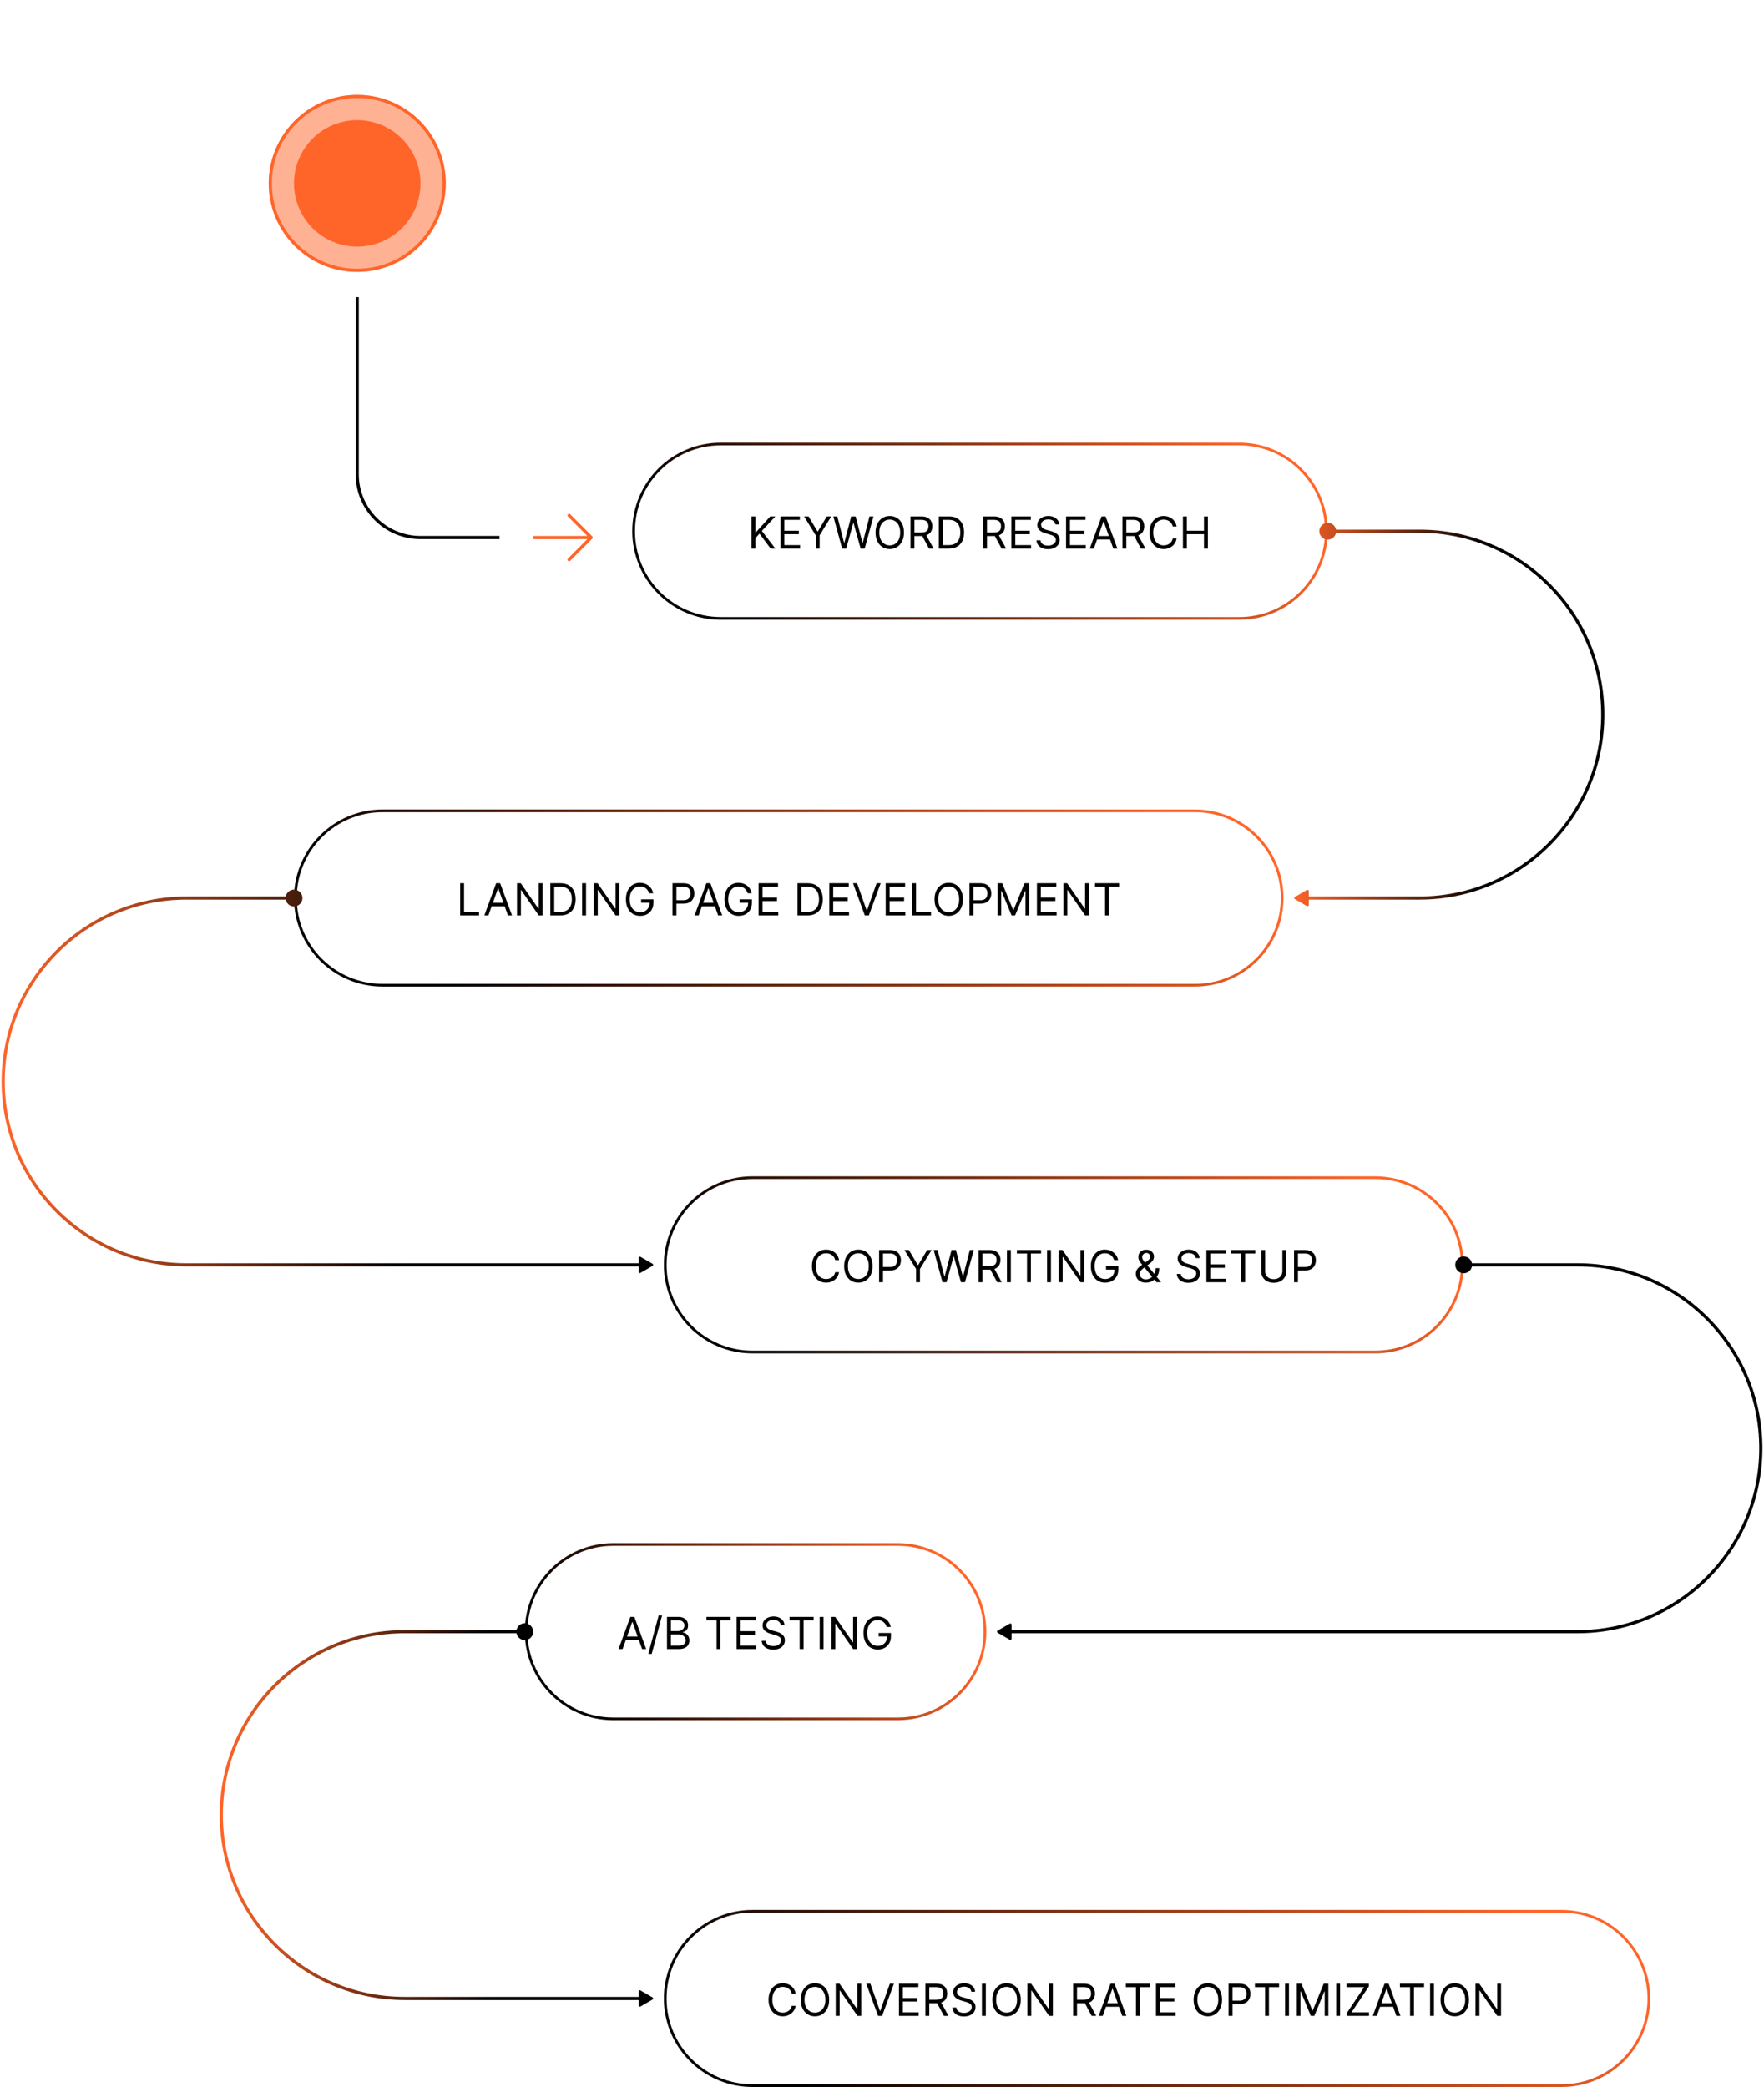 <svg width="558" height="660" viewBox="0 0 558 660" fill="none" xmlns="http://www.w3.org/2000/svg">
<path d="M228 140.427H392C407.228 140.427 419.573 152.772 419.573 168C419.573 183.228 407.228 195.573 392 195.573H228C212.772 195.573 200.427 183.228 200.427 168C200.427 152.772 212.772 140.427 228 140.427Z" stroke="url(#paint0_linear_189_2317)" stroke-width="0.855"/>
<path d="M237.733 173.5V163.318H238.966V168.369H239.085L243.659 163.318H245.27L240.994 167.912L245.27 173.5H243.778L240.239 168.767L238.966 170.199V173.5H237.733ZM246.866 173.5V163.318H253.011V164.412H248.099V167.852H252.692V168.946H248.099V172.406H253.09V173.5H246.866ZM254.358 163.318H255.77L258.594 168.071H258.713L261.537 163.318H262.949L259.27 169.304V173.5H258.037V169.304L254.358 163.318ZM266.393 173.5L263.609 163.318H264.862L266.99 171.611H267.089L269.257 163.318H270.649L272.816 171.611H272.916L275.044 163.318H276.296L273.512 173.5H272.24L269.992 165.386H269.913L267.666 173.5H266.393ZM285.945 168.409C285.945 169.483 285.751 170.411 285.363 171.193C284.975 171.975 284.444 172.579 283.767 173.003C283.091 173.427 282.319 173.639 281.451 173.639C280.582 173.639 279.81 173.427 279.134 173.003C278.458 172.579 277.926 171.975 277.538 171.193C277.15 170.411 276.956 169.483 276.956 168.409C276.956 167.335 277.15 166.407 277.538 165.625C277.926 164.843 278.458 164.24 279.134 163.815C279.81 163.391 280.582 163.179 281.451 163.179C282.319 163.179 283.091 163.391 283.767 163.815C284.444 164.24 284.975 164.843 285.363 165.625C285.751 166.407 285.945 167.335 285.945 168.409ZM284.752 168.409C284.752 167.527 284.604 166.783 284.309 166.177C284.018 165.57 283.622 165.111 283.121 164.8C282.624 164.488 282.067 164.332 281.451 164.332C280.834 164.332 280.276 164.488 279.775 164.8C279.278 165.111 278.882 165.57 278.587 166.177C278.295 166.783 278.15 167.527 278.15 168.409C278.15 169.291 278.295 170.035 278.587 170.641C278.882 171.248 279.278 171.707 279.775 172.018C280.276 172.33 280.834 172.486 281.451 172.486C282.067 172.486 282.624 172.33 283.121 172.018C283.622 171.707 284.018 171.248 284.309 170.641C284.604 170.035 284.752 169.291 284.752 168.409ZM288.018 173.5V163.318H291.458C292.254 163.318 292.907 163.454 293.417 163.726C293.928 163.994 294.306 164.364 294.551 164.835C294.796 165.305 294.919 165.84 294.919 166.44C294.919 167.04 294.796 167.572 294.551 168.036C294.306 168.5 293.929 168.865 293.422 169.13C292.915 169.392 292.267 169.523 291.478 169.523H288.694V168.409H291.439C291.982 168.409 292.42 168.33 292.751 168.17C293.086 168.011 293.328 167.786 293.477 167.494C293.629 167.199 293.706 166.848 293.706 166.44C293.706 166.033 293.629 165.676 293.477 165.371C293.324 165.067 293.081 164.831 292.746 164.665C292.411 164.496 291.969 164.412 291.419 164.412H289.251V173.5H288.018ZM292.811 168.926L295.316 173.5H293.885L291.419 168.926H292.811ZM300.115 173.5H296.973V163.318H300.254C301.242 163.318 302.087 163.522 302.79 163.93C303.493 164.334 304.031 164.916 304.406 165.675C304.78 166.43 304.968 167.335 304.968 168.389C304.968 169.45 304.779 170.363 304.401 171.129C304.023 171.891 303.473 172.478 302.75 172.888C302.028 173.296 301.149 173.5 300.115 173.5ZM298.206 172.406H300.036C300.878 172.406 301.575 172.244 302.129 171.919C302.682 171.594 303.095 171.132 303.367 170.532C303.638 169.932 303.774 169.218 303.774 168.389C303.774 167.567 303.64 166.86 303.372 166.266C303.103 165.67 302.702 165.212 302.169 164.894C301.635 164.573 300.97 164.412 300.175 164.412H298.206V172.406ZM310.973 173.5V163.318H314.414C315.209 163.318 315.862 163.454 316.372 163.726C316.883 163.994 317.261 164.364 317.506 164.835C317.751 165.305 317.874 165.84 317.874 166.44C317.874 167.04 317.751 167.572 317.506 168.036C317.261 168.5 316.884 168.865 316.377 169.13C315.87 169.392 315.222 169.523 314.433 169.523H311.649V168.409H314.394C314.937 168.409 315.375 168.33 315.706 168.17C316.041 168.011 316.283 167.786 316.432 167.494C316.584 167.199 316.661 166.848 316.661 166.44C316.661 166.033 316.584 165.676 316.432 165.371C316.28 165.067 316.036 164.831 315.701 164.665C315.366 164.496 314.924 164.412 314.374 164.412H312.206V173.5H310.973ZM315.766 168.926L318.271 173.5H316.84L314.374 168.926H315.766ZM319.928 173.5V163.318H326.073V164.412H321.161V167.852H325.755V168.946H321.161V172.406H326.153V173.5H319.928ZM333.864 165.864C333.804 165.36 333.562 164.969 333.138 164.69C332.714 164.412 332.193 164.273 331.577 164.273C331.126 164.273 330.732 164.346 330.393 164.491C330.059 164.637 329.797 164.838 329.608 165.093C329.422 165.348 329.33 165.638 329.33 165.963C329.33 166.235 329.394 166.469 329.523 166.664C329.656 166.856 329.825 167.017 330.031 167.146C330.236 167.272 330.451 167.377 330.677 167.46C330.902 167.539 331.109 167.604 331.298 167.653L332.332 167.932C332.598 168.001 332.893 168.098 333.217 168.22C333.545 168.343 333.859 168.51 334.157 168.722C334.459 168.931 334.707 169.2 334.903 169.528C335.098 169.856 335.196 170.259 335.196 170.736C335.196 171.286 335.052 171.783 334.763 172.227C334.478 172.671 334.061 173.024 333.511 173.286C332.964 173.548 332.299 173.679 331.517 173.679C330.788 173.679 330.156 173.561 329.623 173.326C329.093 173.091 328.675 172.763 328.37 172.342C328.068 171.921 327.898 171.432 327.858 170.875H329.131C329.164 171.259 329.293 171.578 329.518 171.83C329.747 172.078 330.036 172.264 330.384 172.386C330.735 172.506 331.113 172.565 331.517 172.565C331.988 172.565 332.41 172.489 332.785 172.337C333.159 172.181 333.456 171.965 333.675 171.69C333.893 171.412 334.003 171.087 334.003 170.716C334.003 170.378 333.908 170.103 333.719 169.891C333.531 169.679 333.282 169.506 332.974 169.374C332.665 169.241 332.332 169.125 331.974 169.026L330.722 168.668C329.926 168.439 329.296 168.112 328.832 167.688C328.368 167.264 328.136 166.709 328.136 166.023C328.136 165.453 328.29 164.955 328.599 164.531C328.91 164.104 329.328 163.772 329.852 163.537C330.379 163.298 330.967 163.179 331.616 163.179C332.273 163.179 332.856 163.297 333.366 163.532C333.877 163.764 334.281 164.082 334.58 164.487C334.881 164.891 335.04 165.35 335.057 165.864H333.864ZM337.223 173.5V163.318H343.368V164.412H338.456V167.852H343.05V168.946H338.456V172.406H343.448V173.5H337.223ZM346.008 173.5H344.715L348.454 163.318H349.727L353.465 173.5H352.173L349.13 164.929H349.051L346.008 173.5ZM346.485 169.523H351.695V170.616H346.485V169.523ZM355.051 173.5V163.318H358.492C359.287 163.318 359.94 163.454 360.45 163.726C360.961 163.994 361.339 164.364 361.584 164.835C361.829 165.305 361.952 165.84 361.952 166.44C361.952 167.04 361.829 167.572 361.584 168.036C361.339 168.5 360.963 168.865 360.455 169.13C359.948 169.392 359.3 169.523 358.512 169.523H355.727V168.409H358.472C359.015 168.409 359.453 168.33 359.784 168.17C360.119 168.011 360.361 167.786 360.51 167.494C360.663 167.199 360.739 166.848 360.739 166.44C360.739 166.033 360.663 165.676 360.51 165.371C360.358 165.067 360.114 164.831 359.779 164.665C359.445 164.496 359.002 164.412 358.452 164.412H356.284V173.5H355.051ZM359.844 168.926L362.35 173.5H360.918L358.452 168.926H359.844ZM372.2 166.5H370.967C370.894 166.145 370.766 165.834 370.584 165.565C370.405 165.297 370.186 165.071 369.928 164.889C369.672 164.704 369.389 164.564 369.077 164.472C368.766 164.379 368.441 164.332 368.103 164.332C367.487 164.332 366.928 164.488 366.428 164.8C365.93 165.111 365.534 165.57 365.239 166.177C364.948 166.783 364.802 167.527 364.802 168.409C364.802 169.291 364.948 170.035 365.239 170.641C365.534 171.248 365.93 171.707 366.428 172.018C366.928 172.33 367.487 172.486 368.103 172.486C368.441 172.486 368.766 172.439 369.077 172.347C369.389 172.254 369.672 172.116 369.928 171.934C370.186 171.748 370.405 171.521 370.584 171.253C370.766 170.981 370.894 170.67 370.967 170.318H372.2C372.107 170.839 371.938 171.304 371.692 171.715C371.447 172.126 371.142 172.476 370.778 172.764C370.413 173.049 370.004 173.266 369.55 173.415C369.099 173.565 368.617 173.639 368.103 173.639C367.235 173.639 366.462 173.427 365.786 173.003C365.11 172.579 364.578 171.975 364.19 171.193C363.803 170.411 363.609 169.483 363.609 168.409C363.609 167.335 363.803 166.407 364.19 165.625C364.578 164.843 365.11 164.24 365.786 163.815C366.462 163.391 367.235 163.179 368.103 163.179C368.617 163.179 369.099 163.254 369.55 163.403C370.004 163.552 370.413 163.771 370.778 164.059C371.142 164.344 371.447 164.692 371.692 165.103C371.938 165.511 372.107 165.976 372.2 166.5ZM374.192 173.5V163.318H375.425V167.852H380.854V163.318H382.087V173.5H380.854V168.946H375.425V173.5H374.192Z" fill="black"/>
<path d="M121 256.427H378C393.228 256.427 405.573 268.772 405.573 284C405.573 299.228 393.228 311.573 378 311.573H121C105.772 311.573 93.427 299.228 93.427 284C93.427 268.772 105.772 256.427 121 256.427Z" stroke="url(#paint1_linear_189_2317)" stroke-width="0.855"/>
<path d="M145.562 289.5V279.318H146.795V288.406H151.528V289.5H145.562ZM154.497 289.5H153.205L156.943 279.318H158.216L161.955 289.5H160.662L157.619 280.929H157.54L154.497 289.5ZM154.975 285.523H160.185V286.616H154.975V285.523ZM171.614 279.318V289.5H170.421L164.873 281.506H164.774V289.5H163.541V279.318H164.734L170.302 287.332H170.401V279.318H171.614ZM177.224 289.5H174.082V279.318H177.363C178.351 279.318 179.196 279.522 179.898 279.93C180.601 280.334 181.14 280.916 181.514 281.675C181.889 282.43 182.076 283.335 182.076 284.389C182.076 285.45 181.887 286.363 181.509 287.129C181.131 287.891 180.581 288.478 179.859 288.888C179.136 289.296 178.258 289.5 177.224 289.5ZM175.315 288.406H177.144C177.986 288.406 178.684 288.244 179.237 287.919C179.791 287.594 180.203 287.132 180.475 286.532C180.747 285.932 180.883 285.218 180.883 284.389C180.883 283.567 180.748 282.86 180.48 282.266C180.212 281.67 179.811 281.212 179.277 280.894C178.743 280.573 178.079 280.412 177.283 280.412H175.315V288.406ZM185.377 279.318V289.5H184.144V279.318H185.377ZM195.923 279.318V289.5H194.73L189.182 281.506H189.082V289.5H187.849V279.318H189.042L194.611 287.332H194.71V279.318H195.923ZM205.35 282.5C205.241 282.165 205.097 281.865 204.918 281.6C204.742 281.332 204.532 281.103 204.286 280.914C204.045 280.725 203.769 280.581 203.461 280.482C203.153 280.382 202.815 280.332 202.447 280.332C201.844 280.332 201.295 280.488 200.801 280.8C200.308 281.111 199.915 281.57 199.623 282.177C199.331 282.783 199.186 283.527 199.186 284.409C199.186 285.291 199.333 286.035 199.628 286.641C199.923 287.248 200.322 287.707 200.826 288.018C201.33 288.33 201.897 288.486 202.527 288.486C203.11 288.486 203.624 288.362 204.068 288.113C204.515 287.861 204.863 287.506 205.112 287.049C205.364 286.588 205.49 286.046 205.49 285.423L205.867 285.503H202.805V284.409H206.683V285.503C206.683 286.341 206.504 287.071 206.146 287.69C205.791 288.31 205.301 288.791 204.674 289.132C204.051 289.47 203.335 289.639 202.527 289.639C201.625 289.639 200.833 289.427 200.15 289.003C199.471 288.579 198.94 287.975 198.559 287.193C198.181 286.411 197.992 285.483 197.992 284.409C197.992 283.604 198.1 282.879 198.316 282.237C198.534 281.59 198.843 281.04 199.24 280.586C199.638 280.132 200.109 279.784 200.652 279.542C201.196 279.3 201.794 279.179 202.447 279.179C202.984 279.179 203.484 279.26 203.948 279.423C204.416 279.582 204.832 279.809 205.196 280.104C205.564 280.395 205.871 280.745 206.116 281.153C206.361 281.557 206.53 282.006 206.623 282.5H205.35ZM212.732 289.5V279.318H216.172C216.971 279.318 217.624 279.462 218.131 279.751C218.642 280.036 219.019 280.422 219.265 280.909C219.51 281.396 219.633 281.94 219.633 282.54C219.633 283.14 219.51 283.685 219.265 284.175C219.023 284.666 218.648 285.057 218.141 285.349C217.634 285.637 216.984 285.781 216.192 285.781H213.726V284.688H216.152C216.699 284.688 217.138 284.593 217.47 284.404C217.801 284.215 218.042 283.96 218.191 283.638C218.343 283.314 218.419 282.947 218.419 282.54C218.419 282.132 218.343 281.768 218.191 281.446C218.042 281.125 217.8 280.873 217.465 280.69C217.13 280.505 216.686 280.412 216.133 280.412H213.965V289.5H212.732ZM220.997 289.5H219.705L223.443 279.318H224.716L228.455 289.5H227.162L224.119 280.929H224.04L220.997 289.5ZM221.475 285.523H226.685V286.616H221.475V285.523ZM236.522 282.5C236.413 282.165 236.269 281.865 236.09 281.6C235.914 281.332 235.704 281.103 235.458 280.914C235.216 280.725 234.941 280.581 234.633 280.482C234.325 280.382 233.987 280.332 233.619 280.332C233.016 280.332 232.467 280.488 231.973 280.8C231.479 281.111 231.087 281.57 230.795 282.177C230.503 282.783 230.358 283.527 230.358 284.409C230.358 285.291 230.505 286.035 230.8 286.641C231.095 287.248 231.494 287.707 231.998 288.018C232.502 288.33 233.069 288.486 233.698 288.486C234.282 288.486 234.795 288.362 235.24 288.113C235.687 287.861 236.035 287.506 236.284 287.049C236.536 286.588 236.661 286.046 236.661 285.423L237.039 285.503H233.977V284.409H237.855V285.503C237.855 286.341 237.676 287.071 237.318 287.69C236.963 288.31 236.473 288.791 235.846 289.132C235.223 289.47 234.507 289.639 233.698 289.639C232.797 289.639 232.005 289.427 231.322 289.003C230.643 288.579 230.112 287.975 229.731 287.193C229.353 286.411 229.164 285.483 229.164 284.409C229.164 283.604 229.272 282.879 229.487 282.237C229.706 281.59 230.014 281.04 230.412 280.586C230.81 280.132 231.281 279.784 231.824 279.542C232.368 279.3 232.966 279.179 233.619 279.179C234.156 279.179 234.656 279.26 235.12 279.423C235.588 279.582 236.004 279.809 236.368 280.104C236.736 280.395 237.043 280.745 237.288 281.153C237.533 281.557 237.702 282.006 237.795 282.5H236.522ZM239.966 289.5V279.318H246.111V280.412H241.199V283.852H245.793V284.946H241.199V288.406H246.191V289.5H239.966ZM255.413 289.5H252.271V279.318H255.552C256.54 279.318 257.385 279.522 258.088 279.93C258.79 280.334 259.329 280.916 259.704 281.675C260.078 282.43 260.265 283.335 260.265 284.389C260.265 285.45 260.076 286.363 259.699 287.129C259.321 287.891 258.771 288.478 258.048 288.888C257.325 289.296 256.447 289.5 255.413 289.5ZM253.504 288.406H255.334C256.175 288.406 256.873 288.244 257.427 287.919C257.98 287.594 258.393 287.132 258.665 286.532C258.936 285.932 259.072 285.218 259.072 284.389C259.072 283.567 258.938 282.86 258.669 282.266C258.401 281.67 258 281.212 257.466 280.894C256.933 280.573 256.268 280.412 255.473 280.412H253.504V288.406ZM262.334 289.5V279.318H268.478V280.412H263.566V283.852H268.16V284.946H263.566V288.406H268.558V289.5H262.334ZM271.118 279.318L274.141 287.889H274.26L277.283 279.318H278.576L274.837 289.5H273.564L269.826 279.318H271.118ZM280.162 289.5V279.318H286.307V280.412H281.395V283.852H285.988V284.946H281.395V288.406H286.386V289.5H280.162ZM288.529 289.5V279.318H289.762V288.406H294.495V289.5H288.529ZM304.598 284.409C304.598 285.483 304.404 286.411 304.017 287.193C303.629 287.975 303.097 288.579 302.421 289.003C301.745 289.427 300.972 289.639 300.104 289.639C299.236 289.639 298.463 289.427 297.787 289.003C297.111 288.579 296.579 287.975 296.191 287.193C295.804 286.411 295.61 285.483 295.61 284.409C295.61 283.335 295.804 282.407 296.191 281.625C296.579 280.843 297.111 280.24 297.787 279.815C298.463 279.391 299.236 279.179 300.104 279.179C300.972 279.179 301.745 279.391 302.421 279.815C303.097 280.24 303.629 280.843 304.017 281.625C304.404 282.407 304.598 283.335 304.598 284.409ZM303.405 284.409C303.405 283.527 303.258 282.783 302.963 282.177C302.671 281.57 302.275 281.111 301.774 280.8C301.277 280.488 300.72 280.332 300.104 280.332C299.487 280.332 298.929 280.488 298.429 280.8C297.931 281.111 297.535 281.57 297.24 282.177C296.949 282.783 296.803 283.527 296.803 284.409C296.803 285.291 296.949 286.035 297.24 286.641C297.535 287.248 297.931 287.707 298.429 288.018C298.929 288.33 299.487 288.486 300.104 288.486C300.72 288.486 301.277 288.33 301.774 288.018C302.275 287.707 302.671 287.248 302.963 286.641C303.258 286.035 303.405 285.291 303.405 284.409ZM306.671 289.5V279.318H310.112C310.911 279.318 311.563 279.462 312.071 279.751C312.581 280.036 312.959 280.422 313.204 280.909C313.449 281.396 313.572 281.94 313.572 282.54C313.572 283.14 313.449 283.685 313.204 284.175C312.962 284.666 312.588 285.057 312.081 285.349C311.573 285.637 310.924 285.781 310.132 285.781H307.666V284.688H310.092C310.639 284.688 311.078 284.593 311.409 284.404C311.741 284.215 311.981 283.96 312.13 283.638C312.283 283.314 312.359 282.947 312.359 282.54C312.359 282.132 312.283 281.768 312.13 281.446C311.981 281.125 311.739 280.873 311.404 280.69C311.07 280.505 310.626 280.412 310.072 280.412H307.904V289.5H306.671ZM315.558 279.318H317.03L320.49 287.77H320.609L324.07 279.318H325.541V289.5H324.388V281.764H324.288L321.106 289.5H319.993L316.811 281.764H316.712V289.5H315.558V279.318ZM328.013 289.5V279.318H334.158V280.412H329.246V283.852H333.84V284.946H329.246V288.406H334.238V289.5H328.013ZM344.454 279.318V289.5H343.261L337.713 281.506H337.613V289.5H336.38V279.318H337.574L343.142 287.332H343.241V279.318H344.454ZM346.365 280.412V279.318H354.001V280.412H350.799V289.5H349.566V280.412H346.365Z" fill="black"/>
<path d="M238 372.427H435C450.228 372.427 462.573 384.772 462.573 400C462.573 415.228 450.228 427.573 435 427.573H238C222.772 427.573 210.427 415.228 210.427 400C210.427 384.772 222.772 372.427 238 372.427Z" stroke="url(#paint2_linear_189_2317)" stroke-width="0.855"/>
<path d="M265.426 398.5H264.193C264.12 398.145 263.993 397.834 263.81 397.565C263.631 397.297 263.413 397.071 263.154 396.889C262.899 396.704 262.616 396.564 262.304 396.472C261.992 396.379 261.668 396.332 261.33 396.332C260.713 396.332 260.155 396.488 259.654 396.8C259.157 397.111 258.761 397.57 258.466 398.177C258.174 398.783 258.028 399.527 258.028 400.409C258.028 401.291 258.174 402.035 258.466 402.641C258.761 403.248 259.157 403.707 259.654 404.018C260.155 404.33 260.713 404.486 261.33 404.486C261.668 404.486 261.992 404.439 262.304 404.347C262.616 404.254 262.899 404.116 263.154 403.934C263.413 403.748 263.631 403.521 263.81 403.253C263.993 402.981 264.12 402.67 264.193 402.318H265.426C265.333 402.839 265.164 403.304 264.919 403.715C264.674 404.126 264.369 404.476 264.004 404.764C263.64 405.049 263.23 405.266 262.776 405.415C262.326 405.565 261.843 405.639 261.33 405.639C260.461 405.639 259.689 405.427 259.013 405.003C258.337 404.579 257.805 403.975 257.417 403.193C257.029 402.411 256.835 401.483 256.835 400.409C256.835 399.335 257.029 398.407 257.417 397.625C257.805 396.843 258.337 396.24 259.013 395.815C259.689 395.391 260.461 395.179 261.33 395.179C261.843 395.179 262.326 395.254 262.776 395.403C263.23 395.552 263.64 395.771 264.004 396.059C264.369 396.344 264.674 396.692 264.919 397.103C265.164 397.511 265.333 397.976 265.426 398.5ZM276.009 400.409C276.009 401.483 275.816 402.411 275.428 403.193C275.04 403.975 274.508 404.579 273.832 405.003C273.156 405.427 272.383 405.639 271.515 405.639C270.647 405.639 269.874 405.427 269.198 405.003C268.522 404.579 267.99 403.975 267.602 403.193C267.215 402.411 267.021 401.483 267.021 400.409C267.021 399.335 267.215 398.407 267.602 397.625C267.99 396.843 268.522 396.24 269.198 395.815C269.874 395.391 270.647 395.179 271.515 395.179C272.383 395.179 273.156 395.391 273.832 395.815C274.508 396.24 275.04 396.843 275.428 397.625C275.816 398.407 276.009 399.335 276.009 400.409ZM274.816 400.409C274.816 399.527 274.669 398.783 274.374 398.177C274.082 397.57 273.686 397.111 273.186 396.8C272.688 396.488 272.132 396.332 271.515 396.332C270.899 396.332 270.34 396.488 269.84 396.8C269.343 397.111 268.946 397.57 268.651 398.177C268.36 398.783 268.214 399.527 268.214 400.409C268.214 401.291 268.36 402.035 268.651 402.641C268.946 403.248 269.343 403.707 269.84 404.018C270.34 404.33 270.899 404.486 271.515 404.486C272.132 404.486 272.688 404.33 273.186 404.018C273.686 403.707 274.082 403.248 274.374 402.641C274.669 402.035 274.816 401.291 274.816 400.409ZM278.083 405.5V395.318H281.523C282.322 395.318 282.975 395.462 283.482 395.751C283.992 396.036 284.37 396.422 284.615 396.909C284.86 397.396 284.983 397.94 284.983 398.54C284.983 399.14 284.86 399.685 284.615 400.175C284.373 400.666 283.999 401.057 283.492 401.349C282.985 401.637 282.335 401.781 281.543 401.781H279.077V400.688H281.503C282.05 400.688 282.489 400.593 282.82 400.404C283.152 400.215 283.392 399.96 283.541 399.638C283.694 399.314 283.77 398.947 283.77 398.54C283.77 398.132 283.694 397.768 283.541 397.446C283.392 397.125 283.15 396.873 282.816 396.69C282.481 396.505 282.037 396.412 281.483 396.412H279.316V405.5H278.083ZM286.094 395.318H287.506L290.33 400.071H290.449L293.273 395.318H294.685L291.006 401.304V405.5H289.773V401.304L286.094 395.318ZM298.129 405.5L295.345 395.318H296.598L298.726 403.611H298.825L300.993 395.318H302.385L304.553 403.611H304.652L306.78 395.318H308.033L305.249 405.5H303.976L301.729 397.386H301.649L299.402 405.5H298.129ZM309.569 405.5V395.318H313.009C313.805 395.318 314.458 395.454 314.968 395.726C315.478 395.994 315.856 396.364 316.102 396.835C316.347 397.305 316.469 397.84 316.469 398.44C316.469 399.04 316.347 399.572 316.102 400.036C315.856 400.5 315.48 400.865 314.973 401.13C314.466 401.392 313.818 401.523 313.029 401.523H310.245V400.409H312.989C313.533 400.409 313.97 400.33 314.302 400.17C314.637 400.011 314.879 399.786 315.028 399.494C315.18 399.199 315.256 398.848 315.256 398.44C315.256 398.033 315.18 397.676 315.028 397.371C314.875 397.067 314.632 396.831 314.297 396.665C313.962 396.496 313.52 396.412 312.969 396.412H310.802V405.5H309.569ZM314.362 400.926L316.867 405.5H315.435L312.969 400.926H314.362ZM319.757 395.318V405.5H318.524V395.318H319.757ZM321.672 396.412V395.318H329.309V396.412H326.107V405.5H324.874V396.412H321.672ZM332.444 395.318V405.5H331.211V395.318H332.444ZM342.99 395.318V405.5H341.797L336.249 397.506H336.15V405.5H334.917V395.318H336.11L341.678 403.332H341.777V395.318H342.99ZM352.418 398.5C352.308 398.165 352.164 397.865 351.985 397.6C351.81 397.332 351.599 397.103 351.354 396.914C351.112 396.725 350.837 396.581 350.529 396.482C350.22 396.382 349.882 396.332 349.514 396.332C348.911 396.332 348.363 396.488 347.869 396.8C347.375 397.111 346.982 397.57 346.691 398.177C346.399 398.783 346.253 399.527 346.253 400.409C346.253 401.291 346.401 402.035 346.695 402.641C346.99 403.248 347.39 403.707 347.894 404.018C348.397 404.33 348.964 404.486 349.594 404.486C350.177 404.486 350.691 404.362 351.135 404.113C351.583 403.861 351.931 403.506 352.179 403.049C352.431 402.588 352.557 402.046 352.557 401.423L352.935 401.503H349.872V400.409H353.75V401.503C353.75 402.341 353.571 403.071 353.213 403.69C352.859 404.31 352.368 404.791 351.742 405.132C351.119 405.47 350.403 405.639 349.594 405.639C348.692 405.639 347.9 405.427 347.218 405.003C346.538 404.579 346.008 403.975 345.627 403.193C345.249 402.411 345.06 401.483 345.06 400.409C345.06 399.604 345.168 398.879 345.383 398.237C345.602 397.59 345.91 397.04 346.308 396.586C346.705 396.132 347.176 395.784 347.72 395.542C348.263 395.3 348.861 395.179 349.514 395.179C350.051 395.179 350.552 395.26 351.016 395.423C351.483 395.582 351.899 395.809 352.264 396.104C352.632 396.395 352.938 396.745 353.183 397.153C353.429 397.557 353.598 398.006 353.691 398.5H352.418ZM362.524 405.639C361.854 405.639 361.278 405.517 360.794 405.271C360.31 405.026 359.937 404.69 359.675 404.262C359.413 403.835 359.282 403.346 359.282 402.795C359.282 402.371 359.372 401.995 359.551 401.667C359.733 401.335 359.983 401.029 360.301 400.747C360.623 400.462 360.993 400.177 361.41 399.892L362.882 398.798C363.17 398.609 363.4 398.407 363.573 398.192C363.748 397.976 363.836 397.695 363.836 397.347C363.836 397.088 363.722 396.838 363.493 396.596C363.268 396.354 362.971 396.233 362.603 396.233C362.345 396.233 362.116 396.299 361.917 396.432C361.722 396.561 361.568 396.727 361.455 396.929C361.346 397.128 361.291 397.333 361.291 397.545C361.291 397.784 361.355 398.026 361.485 398.271C361.617 398.513 361.785 398.762 361.987 399.017C362.192 399.269 362.404 399.527 362.623 399.793L367.297 405.5H365.885L362.027 400.847C361.669 400.416 361.344 400.025 361.052 399.673C360.761 399.322 360.529 398.976 360.356 398.634C360.184 398.293 360.098 397.923 360.098 397.526C360.098 397.068 360.199 396.667 360.401 396.322C360.606 395.974 360.893 395.704 361.261 395.512C361.632 395.317 362.066 395.219 362.564 395.219C363.074 395.219 363.513 395.318 363.881 395.517C364.249 395.713 364.532 395.973 364.731 396.298C364.93 396.619 365.029 396.969 365.029 397.347C365.029 397.834 364.908 398.256 364.667 398.614C364.425 398.972 364.095 399.305 363.677 399.614L361.649 401.125C361.191 401.463 360.882 401.791 360.719 402.109C360.557 402.428 360.475 402.656 360.475 402.795C360.475 403.114 360.558 403.41 360.724 403.685C360.89 403.96 361.123 404.183 361.425 404.352C361.727 404.521 362.08 404.605 362.484 404.605C362.868 404.605 363.243 404.524 363.608 404.362C363.972 404.196 364.302 403.957 364.597 403.646C364.895 403.334 365.131 402.96 365.303 402.522C365.479 402.085 365.566 401.592 365.566 401.045H366.7C366.7 401.722 366.622 402.273 366.466 402.701C366.31 403.129 366.135 403.463 365.939 403.705C365.744 403.947 365.586 404.128 365.467 404.247C365.427 404.297 365.391 404.347 365.358 404.396C365.324 404.446 365.288 404.496 365.248 404.545C364.92 404.913 364.506 405.188 364.005 405.371C363.505 405.55 363.011 405.639 362.524 405.639ZM378.26 397.864C378.2 397.36 377.959 396.969 377.534 396.69C377.11 396.412 376.59 396.273 375.973 396.273C375.522 396.273 375.128 396.346 374.79 396.491C374.455 396.637 374.193 396.838 374.004 397.093C373.819 397.348 373.726 397.638 373.726 397.963C373.726 398.235 373.791 398.469 373.92 398.664C374.052 398.856 374.222 399.017 374.427 399.146C374.633 399.272 374.848 399.377 375.073 399.46C375.299 399.539 375.506 399.604 375.695 399.653L376.729 399.932C376.994 400.001 377.289 400.098 377.614 400.22C377.942 400.343 378.255 400.51 378.553 400.722C378.855 400.931 379.104 401.2 379.299 401.528C379.495 401.856 379.593 402.259 379.593 402.736C379.593 403.286 379.448 403.783 379.16 404.227C378.875 404.671 378.457 405.024 377.907 405.286C377.36 405.548 376.696 405.679 375.914 405.679C375.184 405.679 374.553 405.561 374.019 405.326C373.489 405.091 373.071 404.763 372.767 404.342C372.465 403.921 372.294 403.432 372.254 402.875H373.527C373.56 403.259 373.69 403.578 373.915 403.83C374.144 404.078 374.432 404.264 374.78 404.386C375.131 404.506 375.509 404.565 375.914 404.565C376.384 404.565 376.807 404.489 377.181 404.337C377.556 404.181 377.852 403.965 378.071 403.69C378.29 403.412 378.399 403.087 378.399 402.716C378.399 402.378 378.305 402.103 378.116 401.891C377.927 401.679 377.678 401.506 377.37 401.374C377.062 401.241 376.729 401.125 376.371 401.026L375.118 400.668C374.323 400.439 373.693 400.112 373.229 399.688C372.765 399.264 372.533 398.709 372.533 398.023C372.533 397.453 372.687 396.955 372.995 396.531C373.307 396.104 373.724 395.772 374.248 395.537C374.775 395.298 375.363 395.179 376.013 395.179C376.669 395.179 377.253 395.297 377.763 395.532C378.273 395.764 378.678 396.082 378.976 396.487C379.278 396.891 379.437 397.35 379.453 397.864H378.26ZM381.62 405.5V395.318H387.765V396.412H382.853V399.852H387.446V400.946H382.853V404.406H387.844V405.5H381.62ZM389.43 396.412V395.318H397.066V396.412H393.865V405.5H392.632V396.412H389.43ZM405.651 395.318H406.884V402.06C406.884 402.756 406.72 403.377 406.392 403.924C406.067 404.468 405.608 404.897 405.015 405.212C404.421 405.523 403.725 405.679 402.927 405.679C402.128 405.679 401.432 405.523 400.839 405.212C400.245 404.897 399.785 404.468 399.456 403.924C399.132 403.377 398.969 402.756 398.969 402.06V395.318H400.202V401.96C400.202 402.457 400.312 402.9 400.53 403.288C400.749 403.672 401.061 403.975 401.465 404.197C401.873 404.416 402.36 404.526 402.927 404.526C403.493 404.526 403.981 404.416 404.388 404.197C404.796 403.975 405.108 403.672 405.323 403.288C405.542 402.9 405.651 402.457 405.651 401.96V395.318ZM409.346 405.5V395.318H412.787C413.585 395.318 414.238 395.462 414.745 395.751C415.256 396.036 415.634 396.422 415.879 396.909C416.124 397.396 416.247 397.94 416.247 398.54C416.247 399.14 416.124 399.685 415.879 400.175C415.637 400.666 415.262 401.057 414.755 401.349C414.248 401.637 413.599 401.781 412.806 401.781H410.341V400.688H412.767C413.314 400.688 413.753 400.593 414.084 400.404C414.416 400.215 414.656 399.96 414.805 399.638C414.958 399.314 415.034 398.947 415.034 398.54C415.034 398.132 414.958 397.768 414.805 397.446C414.656 397.125 414.414 396.873 414.079 396.69C413.744 396.505 413.3 396.412 412.747 396.412H410.579V405.5H409.346Z" fill="black"/>
<path d="M90.333 284C90.333 285.473 91.527 286.667 93 286.667C94.473 286.667 95.667 285.473 95.667 284C95.667 282.527 94.473 281.333 93 281.333C91.527 281.333 90.333 282.527 90.333 284ZM202 402.22C202 402.496 202.338 402.691 202.577 402.553L206.423 400.333C206.662 400.195 206.662 399.805 206.423 399.667L202.577 397.447C202.338 397.309 202 397.504 202 397.78V402.22ZM1 342H1.5H1ZM1 342H1.5H1ZM93 283.5H59V284.5H93V283.5ZM59 400.5H202.5V399.5H59V400.5ZM0.5 342C0.5 374.309 26.691 400.5 59 400.5V399.5C27.244 399.5 1.5 373.756 1.5 342H0.5ZM59 283.5C26.691 283.5 0.5 309.691 0.5 342H1.5C1.5 310.244 27.244 284.5 59 284.5V283.5Z" fill="url(#paint3_linear_189_2317)"/>
<path d="M194 488.427H284C299.228 488.427 311.573 500.772 311.573 516C311.573 531.228 299.228 543.573 284 543.573H194C178.772 543.573 166.427 531.228 166.427 516C166.427 500.772 178.772 488.427 194 488.427Z" stroke="url(#paint4_linear_189_2317)" stroke-width="0.855"/>
<path d="M196.948 521.5H195.656L199.394 511.318H200.667L204.406 521.5H203.113L200.071 512.929H199.991L196.948 521.5ZM197.426 517.523H202.636V518.616H197.426V517.523ZM209.432 510.841L206.151 523.031H205.077L208.358 510.841H209.432ZM210.982 521.5V511.318H214.542C215.251 511.318 215.836 511.441 216.297 511.686C216.757 511.928 217.1 512.254 217.326 512.665C217.551 513.073 217.664 513.526 217.664 514.023C217.664 514.46 217.586 514.821 217.43 515.107C217.278 515.392 217.075 515.617 216.824 515.783C216.575 515.948 216.305 516.071 216.013 516.151V516.25C216.325 516.27 216.638 516.379 216.953 516.578C217.268 516.777 217.531 517.062 217.743 517.433C217.955 517.804 218.062 518.259 218.062 518.795C218.062 519.306 217.946 519.765 217.714 520.173C217.482 520.58 217.115 520.903 216.615 521.142C216.114 521.381 215.463 521.5 214.661 521.5H210.982ZM212.215 520.406H214.661C215.466 520.406 216.038 520.25 216.376 519.939C216.718 519.624 216.888 519.243 216.888 518.795C216.888 518.451 216.8 518.133 216.625 517.841C216.449 517.546 216.199 517.311 215.874 517.135C215.549 516.956 215.165 516.866 214.721 516.866H212.215V520.406ZM212.215 515.793H214.502C214.873 515.793 215.208 515.72 215.506 515.574C215.808 515.428 216.046 515.223 216.222 514.957C216.401 514.692 216.491 514.381 216.491 514.023C216.491 513.575 216.335 513.196 216.023 512.884C215.712 512.569 215.218 512.412 214.542 512.412H212.215V515.793ZM223.468 512.412V511.318H231.104V512.412H227.903V521.5H226.67V512.412H223.468ZM233.007 521.5V511.318H239.152V512.412H234.24V515.852H238.834V516.946H234.24V520.406H239.232V521.5H233.007ZM246.943 513.864C246.883 513.36 246.641 512.969 246.217 512.69C245.793 512.412 245.272 512.273 244.656 512.273C244.205 512.273 243.811 512.346 243.473 512.491C243.138 512.637 242.876 512.838 242.687 513.093C242.501 513.348 242.409 513.638 242.409 513.963C242.409 514.235 242.473 514.469 242.603 514.664C242.735 514.856 242.904 515.017 243.11 515.146C243.315 515.272 243.531 515.377 243.756 515.46C243.981 515.539 244.188 515.604 244.377 515.653L245.411 515.932C245.677 516.001 245.972 516.098 246.296 516.22C246.625 516.343 246.938 516.51 247.236 516.722C247.538 516.931 247.786 517.2 247.982 517.528C248.177 517.856 248.275 518.259 248.275 518.736C248.275 519.286 248.131 519.783 247.843 520.227C247.558 520.671 247.14 521.024 246.59 521.286C246.043 521.548 245.378 521.679 244.596 521.679C243.867 521.679 243.236 521.561 242.702 521.326C242.172 521.091 241.754 520.763 241.449 520.342C241.148 519.921 240.977 519.432 240.937 518.875H242.21C242.243 519.259 242.372 519.578 242.598 519.83C242.826 520.078 243.115 520.264 243.463 520.386C243.814 520.506 244.192 520.565 244.596 520.565C245.067 520.565 245.489 520.489 245.864 520.337C246.238 520.181 246.535 519.965 246.754 519.69C246.973 519.412 247.082 519.087 247.082 518.716C247.082 518.378 246.987 518.103 246.799 517.891C246.61 517.679 246.361 517.506 246.053 517.374C245.745 517.241 245.411 517.125 245.054 517.026L243.801 516.668C243.005 516.439 242.376 516.112 241.911 515.688C241.447 515.264 241.215 514.709 241.215 514.023C241.215 513.453 241.37 512.955 241.678 512.531C241.989 512.104 242.407 511.772 242.931 511.537C243.458 511.298 244.046 511.179 244.696 511.179C245.352 511.179 245.935 511.297 246.446 511.532C246.956 511.764 247.36 512.082 247.659 512.487C247.96 512.891 248.119 513.35 248.136 513.864H246.943ZM249.745 512.412V511.318H257.382V512.412H254.18V521.5H252.947V512.412H249.745ZM260.518 511.318V521.5H259.285V511.318H260.518ZM271.064 511.318V521.5H269.87L264.322 513.506H264.223V521.5H262.99V511.318H264.183L269.751 519.332H269.851V511.318H271.064ZM280.491 514.5C280.382 514.165 280.237 513.865 280.059 513.6C279.883 513.332 279.672 513.103 279.427 512.914C279.185 512.725 278.91 512.581 278.602 512.482C278.294 512.382 277.956 512.332 277.588 512.332C276.984 512.332 276.436 512.488 275.942 512.8C275.448 513.111 275.055 513.57 274.764 514.177C274.472 514.783 274.326 515.527 274.326 516.409C274.326 517.291 274.474 518.035 274.769 518.641C275.064 519.248 275.463 519.707 275.967 520.018C276.471 520.33 277.037 520.486 277.667 520.486C278.251 520.486 278.764 520.362 279.208 520.113C279.656 519.861 280.004 519.506 280.252 519.049C280.504 518.588 280.63 518.046 280.63 517.423L281.008 517.503H277.946V516.409H281.823V517.503C281.823 518.341 281.644 519.071 281.286 519.69C280.932 520.31 280.441 520.791 279.815 521.132C279.192 521.47 278.476 521.639 277.667 521.639C276.766 521.639 275.974 521.427 275.291 521.003C274.611 520.579 274.081 519.975 273.7 519.193C273.322 518.411 273.133 517.483 273.133 516.409C273.133 515.604 273.241 514.879 273.456 514.237C273.675 513.59 273.983 513.04 274.381 512.586C274.779 512.132 275.249 511.784 275.793 511.542C276.336 511.3 276.935 511.179 277.588 511.179C278.125 511.179 278.625 511.26 279.089 511.423C279.556 511.582 279.972 511.809 280.337 512.104C280.705 512.395 281.011 512.745 281.257 513.153C281.502 513.557 281.671 514.006 281.764 514.5H280.491Z" fill="black"/>
<path d="M460.333 400C460.333 401.473 461.527 402.667 463 402.667C464.473 402.667 465.667 401.473 465.667 400C465.667 398.527 464.473 397.333 463 397.333C461.527 397.333 460.333 398.527 460.333 400ZM320 513.78C320 513.504 319.662 513.309 319.423 513.447L315.577 515.667C315.338 515.805 315.338 516.195 315.577 516.333L319.423 518.553C319.662 518.691 320 518.496 320 518.22V513.78ZM557.003 458H557.503H557.003ZM557.003 458H557.503H557.003ZM463 400.5H499.003V399.5H463V400.5ZM499.003 515.5H319.5V516.5H499.003V515.5ZM556.503 458C556.503 489.756 530.759 515.5 499.003 515.5V516.5C531.312 516.5 557.503 490.309 557.503 458H556.503ZM499.003 400.5C530.759 400.5 556.503 426.244 556.503 458H557.503C557.503 425.691 531.312 399.5 499.003 399.5V400.5Z" fill="black"/>
<path d="M238 604.427H494C509.228 604.427 521.573 616.772 521.573 632C521.573 647.228 509.228 659.573 494 659.573H238C222.772 659.573 210.427 647.228 210.427 632C210.427 616.772 222.772 604.427 238 604.427Z" stroke="url(#paint5_linear_189_2317)" stroke-width="0.855"/>
<path d="M251.703 630.5H250.47C250.397 630.145 250.269 629.834 250.087 629.565C249.908 629.297 249.689 629.071 249.43 628.889C249.175 628.704 248.892 628.564 248.58 628.472C248.269 628.379 247.944 628.332 247.606 628.332C246.989 628.332 246.431 628.488 245.93 628.8C245.433 629.111 245.037 629.57 244.742 630.177C244.451 630.783 244.305 631.527 244.305 632.409C244.305 633.291 244.451 634.035 244.742 634.641C245.037 635.248 245.433 635.707 245.93 636.018C246.431 636.33 246.989 636.486 247.606 636.486C247.944 636.486 248.269 636.439 248.58 636.347C248.892 636.254 249.175 636.116 249.43 635.934C249.689 635.748 249.908 635.521 250.087 635.253C250.269 634.981 250.397 634.67 250.47 634.318H251.703C251.61 634.839 251.441 635.304 251.195 635.715C250.95 636.126 250.645 636.476 250.281 636.764C249.916 637.049 249.507 637.266 249.053 637.415C248.602 637.565 248.12 637.639 247.606 637.639C246.738 637.639 245.965 637.427 245.289 637.003C244.613 636.579 244.081 635.975 243.693 635.193C243.305 634.411 243.112 633.483 243.112 632.409C243.112 631.335 243.305 630.407 243.693 629.625C244.081 628.843 244.613 628.24 245.289 627.815C245.965 627.391 246.738 627.179 247.606 627.179C248.12 627.179 248.602 627.254 249.053 627.403C249.507 627.552 249.916 627.771 250.281 628.059C250.645 628.344 250.95 628.692 251.195 629.103C251.441 629.511 251.61 629.976 251.703 630.5ZM262.286 632.409C262.286 633.483 262.092 634.411 261.704 635.193C261.316 635.975 260.784 636.579 260.108 637.003C259.432 637.427 258.66 637.639 257.791 637.639C256.923 637.639 256.151 637.427 255.475 637.003C254.799 636.579 254.267 635.975 253.879 635.193C253.491 634.411 253.297 633.483 253.297 632.409C253.297 631.335 253.491 630.407 253.879 629.625C254.267 628.843 254.799 628.24 255.475 627.815C256.151 627.391 256.923 627.179 257.791 627.179C258.66 627.179 259.432 627.391 260.108 627.815C260.784 628.24 261.316 628.843 261.704 629.625C262.092 630.407 262.286 631.335 262.286 632.409ZM261.093 632.409C261.093 631.527 260.945 630.783 260.65 630.177C260.358 629.57 259.962 629.111 259.462 628.8C258.965 628.488 258.408 628.332 257.791 628.332C257.175 628.332 256.617 628.488 256.116 628.8C255.619 629.111 255.223 629.57 254.928 630.177C254.636 630.783 254.49 631.527 254.49 632.409C254.49 633.291 254.636 634.035 254.928 634.641C255.223 635.248 255.619 635.707 256.116 636.018C256.617 636.33 257.175 636.486 257.791 636.486C258.408 636.486 258.965 636.33 259.462 636.018C259.962 635.707 260.358 635.248 260.65 634.641C260.945 634.035 261.093 633.291 261.093 632.409ZM272.433 627.318V637.5H271.24L265.691 629.506H265.592V637.5H264.359V627.318H265.552L271.12 635.332H271.22V627.318H272.433ZM275.318 627.318L278.34 635.889H278.46L281.482 627.318H282.775L279.036 637.5H277.764L274.025 627.318H275.318ZM284.361 637.5V627.318H290.506V628.412H285.594V631.852H290.188V632.946H285.594V636.406H290.585V637.5H284.361ZM292.728 637.5V627.318H296.168C296.964 627.318 297.617 627.454 298.127 627.726C298.638 627.994 299.015 628.364 299.261 628.835C299.506 629.305 299.629 629.84 299.629 630.44C299.629 631.04 299.506 631.572 299.261 632.036C299.015 632.5 298.639 632.865 298.132 633.13C297.625 633.392 296.977 633.523 296.188 633.523H293.404V632.409H296.149C296.692 632.409 297.13 632.33 297.461 632.17C297.796 632.011 298.038 631.786 298.187 631.494C298.339 631.199 298.416 630.848 298.416 630.44C298.416 630.033 298.339 629.676 298.187 629.371C298.034 629.067 297.791 628.831 297.456 628.665C297.121 628.496 296.679 628.412 296.129 628.412H293.961V637.5H292.728ZM297.521 632.926L300.026 637.5H298.595L296.129 632.926H297.521ZM307.251 629.864C307.192 629.36 306.95 628.969 306.525 628.69C306.101 628.412 305.581 628.273 304.964 628.273C304.514 628.273 304.119 628.346 303.781 628.491C303.446 628.637 303.185 628.838 302.996 629.093C302.81 629.348 302.717 629.638 302.717 629.963C302.717 630.235 302.782 630.469 302.911 630.664C303.044 630.856 303.213 631.017 303.418 631.146C303.624 631.272 303.839 631.377 304.065 631.46C304.29 631.539 304.497 631.604 304.686 631.653L305.72 631.932C305.985 632.001 306.28 632.098 306.605 632.22C306.933 632.343 307.246 632.51 307.545 632.722C307.846 632.931 308.095 633.2 308.29 633.528C308.486 633.856 308.584 634.259 308.584 634.736C308.584 635.286 308.44 635.783 308.151 636.227C307.866 636.671 307.449 637.024 306.898 637.286C306.351 637.548 305.687 637.679 304.905 637.679C304.176 637.679 303.544 637.561 303.011 637.326C302.48 637.091 302.063 636.763 301.758 636.342C301.456 635.921 301.285 635.432 301.246 634.875H302.518C302.552 635.259 302.681 635.578 302.906 635.83C303.135 636.078 303.423 636.264 303.771 636.386C304.123 636.506 304.5 636.565 304.905 636.565C305.375 636.565 305.798 636.489 306.172 636.337C306.547 636.181 306.844 635.965 307.062 635.69C307.281 635.412 307.391 635.087 307.391 634.716C307.391 634.378 307.296 634.103 307.107 633.891C306.918 633.679 306.67 633.506 306.361 633.374C306.053 633.241 305.72 633.125 305.362 633.026L304.109 632.668C303.314 632.439 302.684 632.112 302.22 631.688C301.756 631.264 301.524 630.709 301.524 630.023C301.524 629.453 301.678 628.955 301.986 628.531C302.298 628.104 302.716 627.772 303.239 627.537C303.766 627.298 304.355 627.179 305.004 627.179C305.66 627.179 306.244 627.297 306.754 627.532C307.265 627.764 307.669 628.082 307.967 628.487C308.269 628.891 308.428 629.35 308.445 629.864H307.251ZM311.844 627.318V637.5H310.611V627.318H311.844ZM322.907 632.409C322.907 633.483 322.713 634.411 322.325 635.193C321.937 635.975 321.405 636.579 320.729 637.003C320.053 637.427 319.281 637.639 318.413 637.639C317.544 637.639 316.772 637.427 316.096 637.003C315.42 636.579 314.888 635.975 314.5 635.193C314.112 634.411 313.918 633.483 313.918 632.409C313.918 631.335 314.112 630.407 314.5 629.625C314.888 628.843 315.42 628.24 316.096 627.815C316.772 627.391 317.544 627.179 318.413 627.179C319.281 627.179 320.053 627.391 320.729 627.815C321.405 628.24 321.937 628.843 322.325 629.625C322.713 630.407 322.907 631.335 322.907 632.409ZM321.714 632.409C321.714 631.527 321.566 630.783 321.271 630.177C320.98 629.57 320.583 629.111 320.083 628.8C319.586 628.488 319.029 628.332 318.413 628.332C317.796 628.332 317.238 628.488 316.737 628.8C316.24 629.111 315.844 629.57 315.549 630.177C315.257 630.783 315.111 631.527 315.111 632.409C315.111 633.291 315.257 634.035 315.549 634.641C315.844 635.248 316.24 635.707 316.737 636.018C317.238 636.33 317.796 636.486 318.413 636.486C319.029 636.486 319.586 636.33 320.083 636.018C320.583 635.707 320.98 635.248 321.271 634.641C321.566 634.035 321.714 633.291 321.714 632.409ZM333.054 627.318V637.5H331.861L326.312 629.506H326.213V637.5H324.98V627.318H326.173L331.741 635.332H331.841V627.318H333.054ZM339.459 637.5V627.318H342.899C343.694 627.318 344.347 627.454 344.858 627.726C345.368 627.994 345.746 628.364 345.991 628.835C346.236 629.305 346.359 629.84 346.359 630.44C346.359 631.04 346.236 631.572 345.991 632.036C345.746 632.5 345.37 632.865 344.863 633.13C344.356 633.392 343.708 633.523 342.919 633.523H340.135V632.409H342.879C343.423 632.409 343.86 632.33 344.191 632.17C344.526 632.011 344.768 631.786 344.917 631.494C345.07 631.199 345.146 630.848 345.146 630.44C345.146 630.033 345.07 629.676 344.917 629.371C344.765 629.067 344.521 628.831 344.187 628.665C343.852 628.496 343.409 628.412 342.859 628.412H340.691V637.5H339.459ZM344.251 632.926L346.757 637.5H345.325L342.859 632.926H344.251ZM348.831 637.5H347.539L351.277 627.318H352.55L356.289 637.5H354.996L351.953 628.929H351.874L348.831 637.5ZM349.309 633.523H354.519V634.616H349.309V633.523ZM356.128 628.412V627.318H363.765V628.412H360.563V637.5H359.33V628.412H356.128ZM365.668 637.5V627.318H371.812V628.412H366.9V631.852H371.494V632.946H366.9V636.406H371.892V637.5H365.668ZM386.563 632.409C386.563 633.483 386.369 634.411 385.981 635.193C385.594 635.975 385.062 636.579 384.386 637.003C383.709 637.427 382.937 637.639 382.069 637.639C381.2 637.639 380.428 637.427 379.752 637.003C379.076 636.579 378.544 635.975 378.156 635.193C377.768 634.411 377.574 633.483 377.574 632.409C377.574 631.335 377.768 630.407 378.156 629.625C378.544 628.843 379.076 628.24 379.752 627.815C380.428 627.391 381.2 627.179 382.069 627.179C382.937 627.179 383.709 627.391 384.386 627.815C385.062 628.24 385.594 628.843 385.981 629.625C386.369 630.407 386.563 631.335 386.563 632.409ZM385.37 632.409C385.37 631.527 385.222 630.783 384.927 630.177C384.636 629.57 384.24 629.111 383.739 628.8C383.242 628.488 382.685 628.332 382.069 628.332C381.452 628.332 380.894 628.488 380.393 628.8C379.896 629.111 379.5 629.57 379.205 630.177C378.914 630.783 378.768 631.527 378.768 632.409C378.768 633.291 378.914 634.035 379.205 634.641C379.5 635.248 379.896 635.707 380.393 636.018C380.894 636.33 381.452 636.486 382.069 636.486C382.685 636.486 383.242 636.33 383.739 636.018C384.24 635.707 384.636 635.248 384.927 634.641C385.222 634.035 385.37 633.291 385.37 632.409ZM388.636 637.5V627.318H392.077C392.875 627.318 393.528 627.462 394.035 627.751C394.546 628.036 394.924 628.422 395.169 628.909C395.414 629.396 395.537 629.94 395.537 630.54C395.537 631.14 395.414 631.685 395.169 632.175C394.927 632.666 394.552 633.057 394.045 633.349C393.538 633.637 392.889 633.781 392.097 633.781H389.631V632.688H392.057C392.604 632.688 393.043 632.593 393.374 632.404C393.706 632.215 393.946 631.96 394.095 631.638C394.248 631.314 394.324 630.947 394.324 630.54C394.324 630.132 394.248 629.768 394.095 629.446C393.946 629.125 393.704 628.873 393.369 628.69C393.034 628.505 392.59 628.412 392.037 628.412H389.869V637.5H388.636ZM396.966 628.412V627.318H404.603V628.412H401.401V637.5H400.168V628.412H396.966ZM407.738 627.318V637.5H406.505V627.318H407.738ZM410.21 627.318H411.682L415.142 635.77H415.262L418.722 627.318H420.193V637.5H419.04V629.764H418.941L415.759 637.5H414.645L411.463 629.764H411.364V637.5H410.21V627.318ZM423.899 627.318V637.5H422.666V627.318H423.899ZM426.033 637.5V636.605L431.521 628.412H425.973V627.318H432.993V628.213L427.504 636.406H433.052V637.5H426.033ZM435.538 637.5H434.246L437.984 627.318H439.257L442.996 637.5H441.703L438.66 628.929H438.581L435.538 637.5ZM436.016 633.523H441.226V634.616H436.016V633.523ZM442.835 628.412V627.318H450.472V628.412H447.27V637.5H446.037V628.412H442.835ZM453.608 627.318V637.5H452.375V627.318H453.608ZM464.671 632.409C464.671 633.483 464.477 634.411 464.089 635.193C463.701 635.975 463.169 636.579 462.493 637.003C461.817 637.427 461.045 637.639 460.176 637.639C459.308 637.639 458.536 637.427 457.859 637.003C457.183 636.579 456.651 635.975 456.264 635.193C455.876 634.411 455.682 633.483 455.682 632.409C455.682 631.335 455.876 630.407 456.264 629.625C456.651 628.843 457.183 628.24 457.859 627.815C458.536 627.391 459.308 627.179 460.176 627.179C461.045 627.179 461.817 627.391 462.493 627.815C463.169 628.24 463.701 628.843 464.089 629.625C464.477 630.407 464.671 631.335 464.671 632.409ZM463.477 632.409C463.477 631.527 463.33 630.783 463.035 630.177C462.743 629.57 462.347 629.111 461.847 628.8C461.35 628.488 460.793 628.332 460.176 628.332C459.56 628.332 459.001 628.488 458.501 628.8C458.004 629.111 457.608 629.57 457.313 630.177C457.021 630.783 456.875 631.527 456.875 632.409C456.875 633.291 457.021 634.035 457.313 634.641C457.608 635.248 458.004 635.707 458.501 636.018C459.001 636.33 459.56 636.486 460.176 636.486C460.793 636.486 461.35 636.33 461.847 636.018C462.347 635.707 462.743 635.248 463.035 634.641C463.33 634.035 463.477 633.291 463.477 632.409ZM474.818 627.318V637.5H473.624L468.076 629.506H467.977V637.5H466.744V627.318H467.937L473.505 635.332H473.604V627.318H474.818Z" fill="black"/>
<path d="M417.333 168C417.333 169.473 418.527 170.667 420 170.667C421.473 170.667 422.667 169.473 422.667 168C422.667 166.527 421.473 165.333 420 165.333C418.527 165.333 417.333 166.527 417.333 168ZM414 281.78C414 281.504 413.662 281.309 413.423 281.447L409.577 283.667C409.338 283.805 409.338 284.195 409.577 284.333L413.423 286.553C413.662 286.691 414 286.496 414 286.22V281.78ZM507 226H507.5H507ZM507 226H507.5H507ZM420 168.5H449V167.5H420V168.5ZM449 283.5H413.5V284.5H449V283.5ZM506.5 226C506.5 257.756 480.757 283.5 449 283.5V284.5C481.309 284.5 507.5 258.309 507.5 226H506.5ZM449 168.5C480.757 168.5 506.5 194.244 506.5 226H507.5C507.5 193.691 481.309 167.5 449 167.5V168.5Z" fill="url(#paint6_linear_189_2317)"/>
<path d="M163.333 516C163.333 517.473 164.527 518.667 166 518.667C167.473 518.667 168.667 517.473 168.667 516C168.667 514.527 167.473 513.333 166 513.333C164.527 513.333 163.333 514.527 163.333 516ZM202 634.22C202 634.496 202.338 634.691 202.577 634.553L206.423 632.333C206.662 632.195 206.662 631.805 206.423 631.667L202.577 629.447C202.338 629.309 202 629.504 202 629.78V634.22ZM70 574H70.5H70ZM70 574H70.5H70ZM166 515.5H128V516.5H166V515.5ZM128 632.5H202.5V631.5H128V632.5ZM69.5 574C69.5 606.309 95.691 632.5 128 632.5V631.5C96.244 631.5 70.5 605.756 70.5 574H69.5ZM128 515.5C95.691 515.5 69.5 541.691 69.5 574H70.5C70.5 542.244 96.244 516.5 128 516.5V515.5Z" fill="url(#paint7_linear_189_2317)"/>
<circle cx="113" cy="58" r="20" fill="#FF6529"/>
<g filter="url(#filter0_f_189_2317)">
<circle cx="113" cy="58" r="28" fill="#FF6529" fill-opacity="0.5"/>
</g>
<circle cx="113" cy="58" r="27.5" stroke="#FF6529"/>
<path d="M169 170.013L186.789 170M180.012 177L187 170L180.012 163" stroke="#FF6529" stroke-linecap="round" stroke-linejoin="round"/>
<path d="M158 170H133C121.954 170 113 161.046 113 150V94" stroke="black"/>
<defs>
<filter id="filter0_f_189_2317" x="55" y="0" width="116" height="116" filterUnits="userSpaceOnUse" color-interpolation-filters="sRGB">
<feFlood flood-opacity="0" result="BackgroundImageFix"/>
<feBlend mode="normal" in="SourceGraphic" in2="BackgroundImageFix" result="shape"/>
<feGaussianBlur stdDeviation="15" result="effect1_foregroundBlur_189_2317"/>
</filter>
<linearGradient id="paint0_linear_189_2317" x1="395.281" y1="142.45" x2="258.927" y2="237.028" gradientUnits="userSpaceOnUse">
<stop stop-color="#FF6529"/>
<stop offset="1"/>
</linearGradient>
<linearGradient id="paint1_linear_189_2317" x1="370.831" y1="258.45" x2="225.265" y2="402.1" gradientUnits="userSpaceOnUse">
<stop stop-color="#FF6529"/>
<stop offset="1"/>
</linearGradient>
<linearGradient id="paint2_linear_189_2317" x1="434.573" y1="374.45" x2="292.636" y2="487.668" gradientUnits="userSpaceOnUse">
<stop stop-color="#FF6529"/>
<stop offset="1"/>
</linearGradient>
<linearGradient id="paint3_linear_189_2317" x1="0.999" y1="6059.9" x2="129.523" y2="6059.9" gradientUnits="userSpaceOnUse">
<stop stop-color="#FF6529"/>
<stop offset="1"/>
</linearGradient>
<linearGradient id="paint4_linear_189_2317" x1="295.595" y1="490.45" x2="185.004" y2="541.357" gradientUnits="userSpaceOnUse">
<stop stop-color="#FF6529"/>
<stop offset="1"/>
</linearGradient>
<linearGradient id="paint5_linear_189_2317" x1="486.943" y1="606.45" x2="341.384" y2="749.635" gradientUnits="userSpaceOnUse">
<stop stop-color="#FF6529"/>
<stop offset="1"/>
</linearGradient>
<linearGradient id="paint6_linear_189_2317" x1="409" y1="5943.9" x2="470.142" y2="5943.9" gradientUnits="userSpaceOnUse">
<stop stop-color="#FF6529"/>
<stop offset="1"/>
</linearGradient>
<linearGradient id="paint7_linear_189_2317" x1="70" y1="6291.9" x2="155.474" y2="6291.9" gradientUnits="userSpaceOnUse">
<stop stop-color="#FF6529"/>
<stop offset="1"/>
</linearGradient>
</defs>
</svg>
